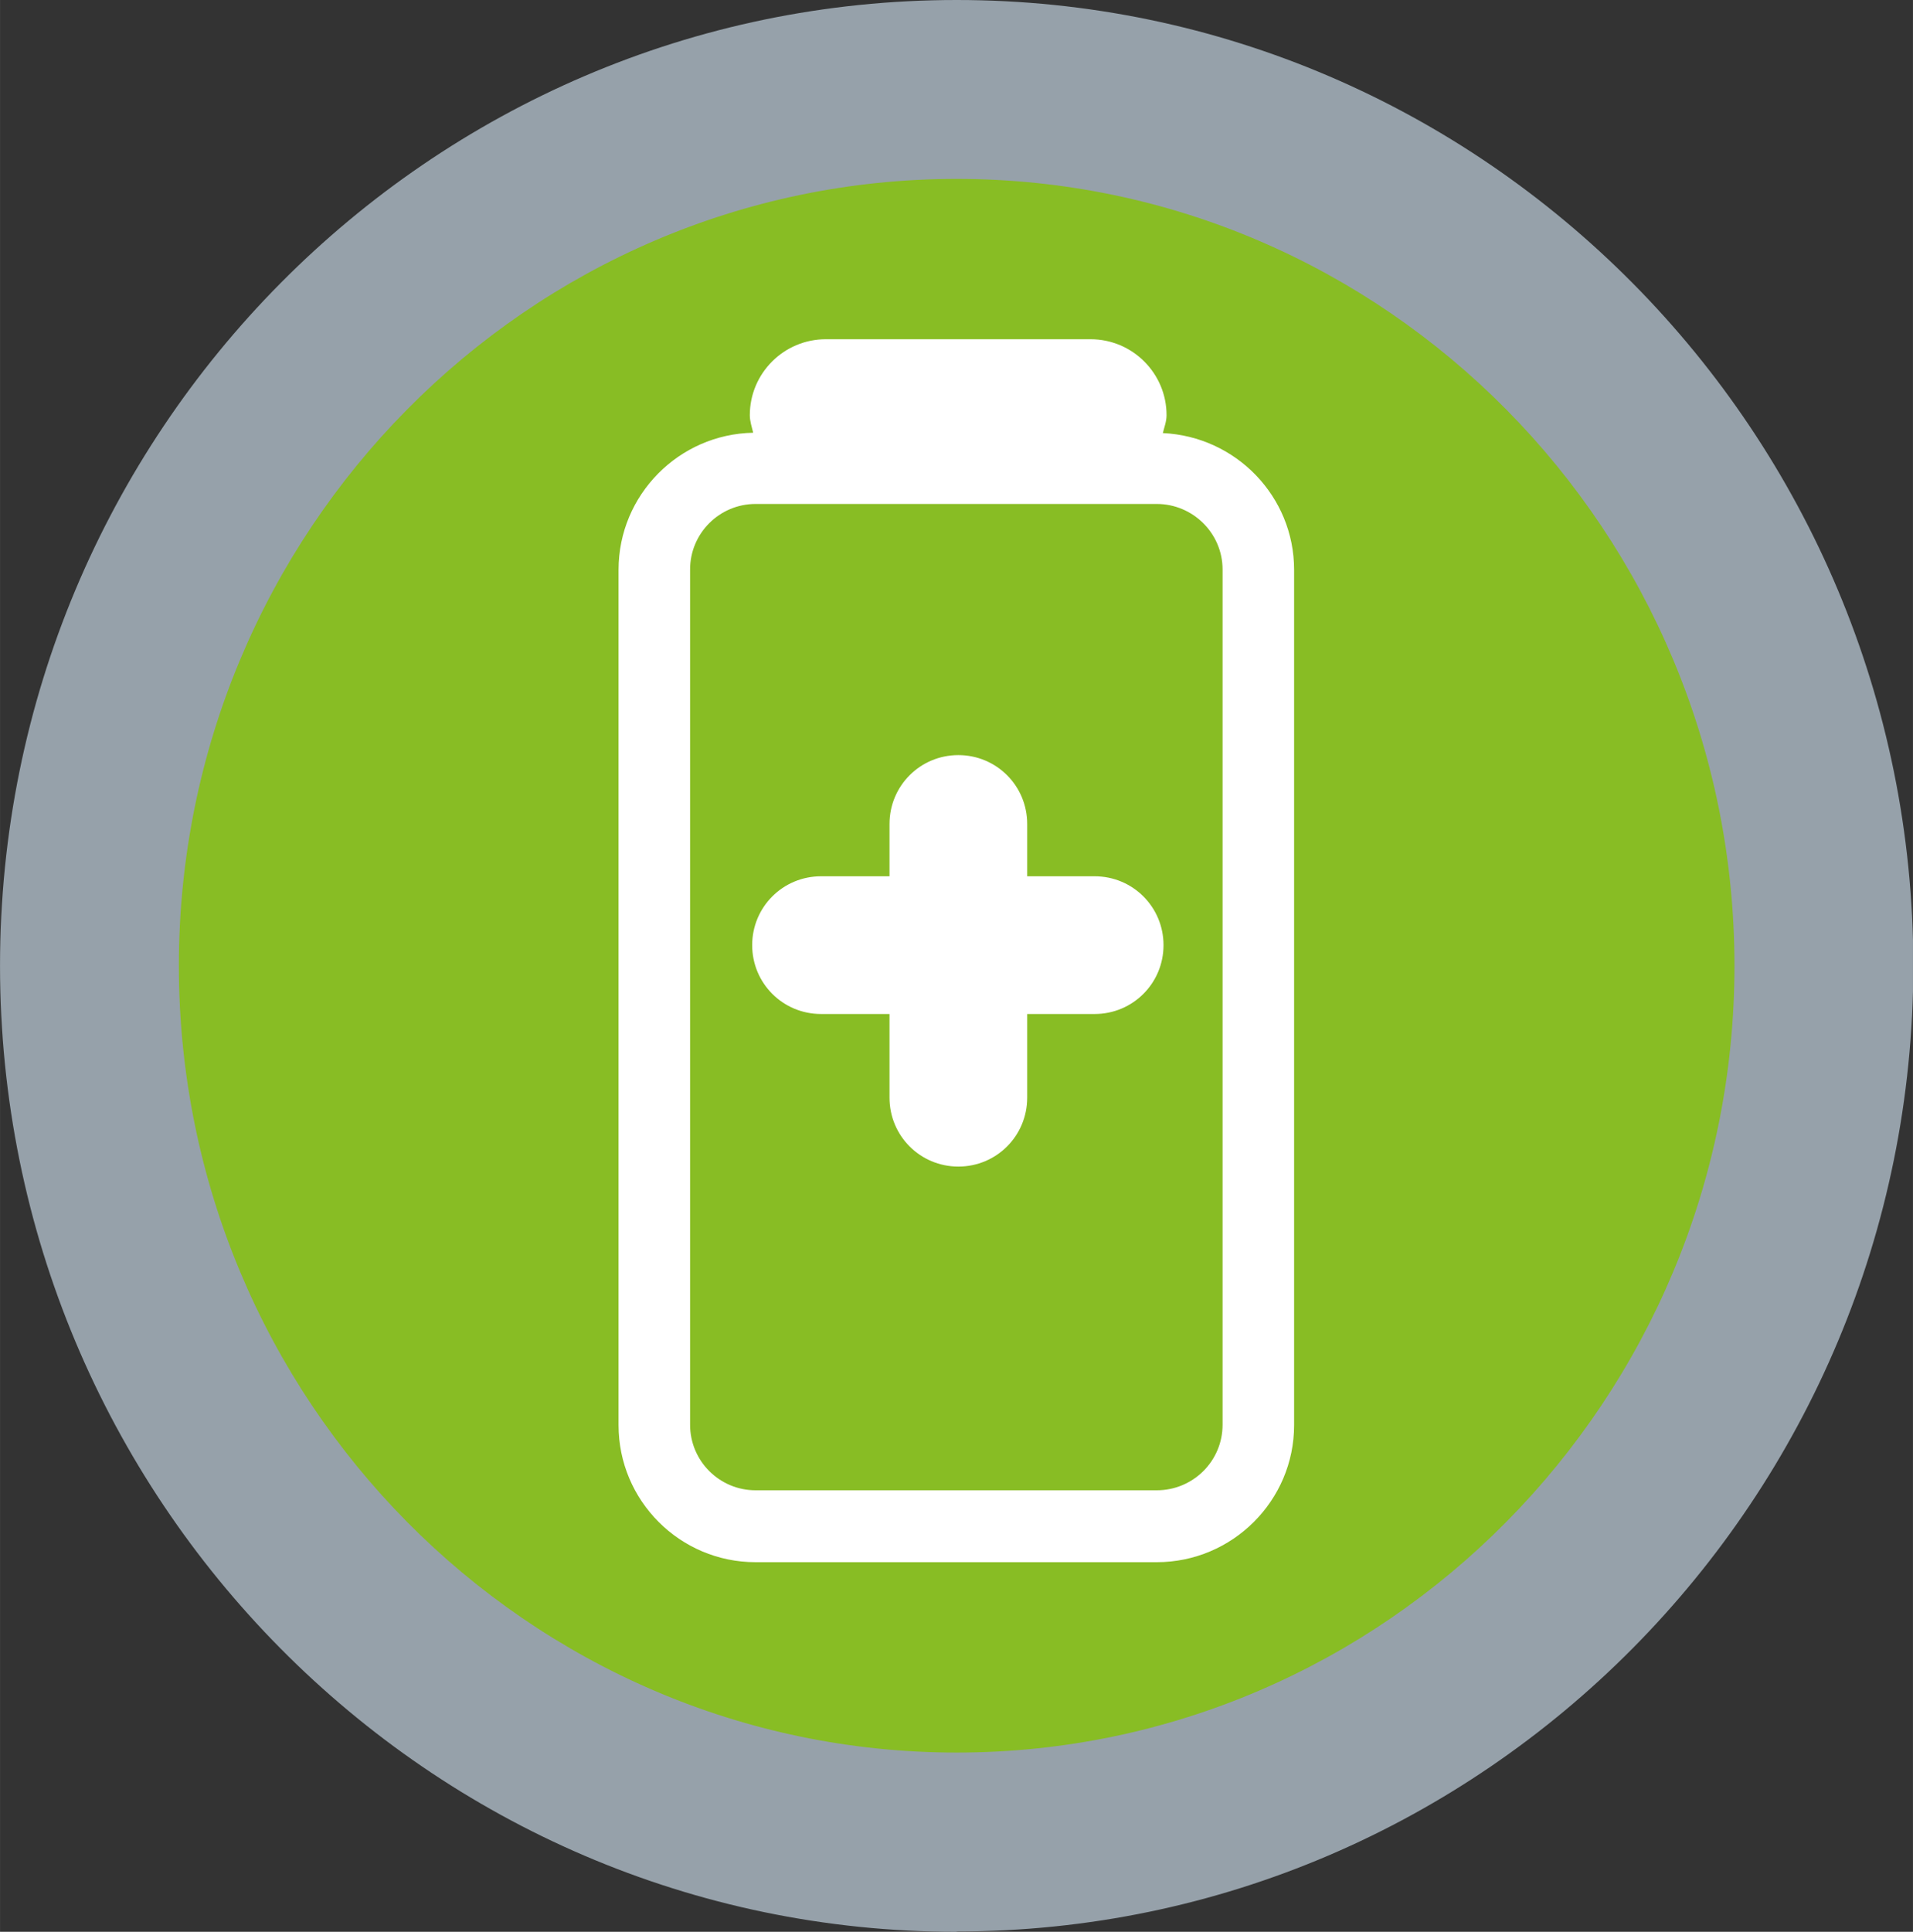 <?xml version="1.0" encoding="UTF-8"?><svg id="Ebene_2" xmlns="http://www.w3.org/2000/svg" width="20mm" height="20.19mm" xmlns:xlink="http://www.w3.org/1999/xlink" viewBox="0 0 56.69 57.23"><rect x="0" y="0" width="56.69" height="57.23" fill="#333333" stroke="none"/><defs><style>.cls-1,.cls-2{fill:none;}.cls-3{fill:#fff;}.cls-4{fill:#96a1aa;}.cls-5{fill:#88bd24;}.cls-2{clip-path:url(#clippath);}</style><clipPath id="clippath"><rect class="cls-1" width="56.69" height="57.23"/></clipPath></defs><g id="Ebene_1-2"><g class="cls-2"><path class="cls-5" d="m28.35,54.58c14.19,0,25.7-11.63,25.7-25.96S42.54,2.65,28.35,2.65,2.65,14.27,2.65,28.61s11.5,25.96,25.7,25.96"/><path class="cls-4" d="m28.35,57.23C12.72,57.23,0,44.39,0,28.61S12.72,0,28.35,0s28.35,12.84,28.35,28.61-12.72,28.61-28.35,28.61Zm0-51.93C15.64,5.3,5.3,15.76,5.3,28.61s10.34,23.31,23.05,23.31,23.05-10.46,23.05-23.31S41.06,5.3,28.35,5.3Z"/><path class="cls-3" d="m34.46,12.83c.04-.17.11-.34.11-.53,0-1.24-1.01-2.25-2.25-2.25h-7.85c-1.24,0-2.25,1.01-2.25,2.25,0,.18.06.35.1.52-2.2.04-3.99,1.84-3.99,4.06v25.34c0,2.24,1.82,4.06,4.06,4.06h11.89c2.24,0,4.07-1.82,4.07-4.06v-25.34c0-2.18-1.73-3.95-3.89-4.05Zm1.77,29.38c0,1.07-.87,1.94-1.95,1.94h-11.89c-1.07,0-1.94-.87-1.94-1.94v-25.34c0-1.07.87-1.94,1.94-1.94h11.89c1.07,0,1.95.87,1.95,1.94v25.34Z"/><path class="cls-3" d="m32.44,25.96h-2v-1.55c0-1.13-.91-2.04-2.04-2.04s-2.04.91-2.04,2.04v1.55h-2.03c-1.13,0-2.04.91-2.04,2.04s.91,2.04,2.04,2.04h2.03v2.48c0,1.13.91,2.04,2.04,2.04s2.04-.91,2.04-2.04v-2.48h2c1.13,0,2.04-.91,2.04-2.04s-.91-2.04-2.04-2.04Z"/></g></g></svg>